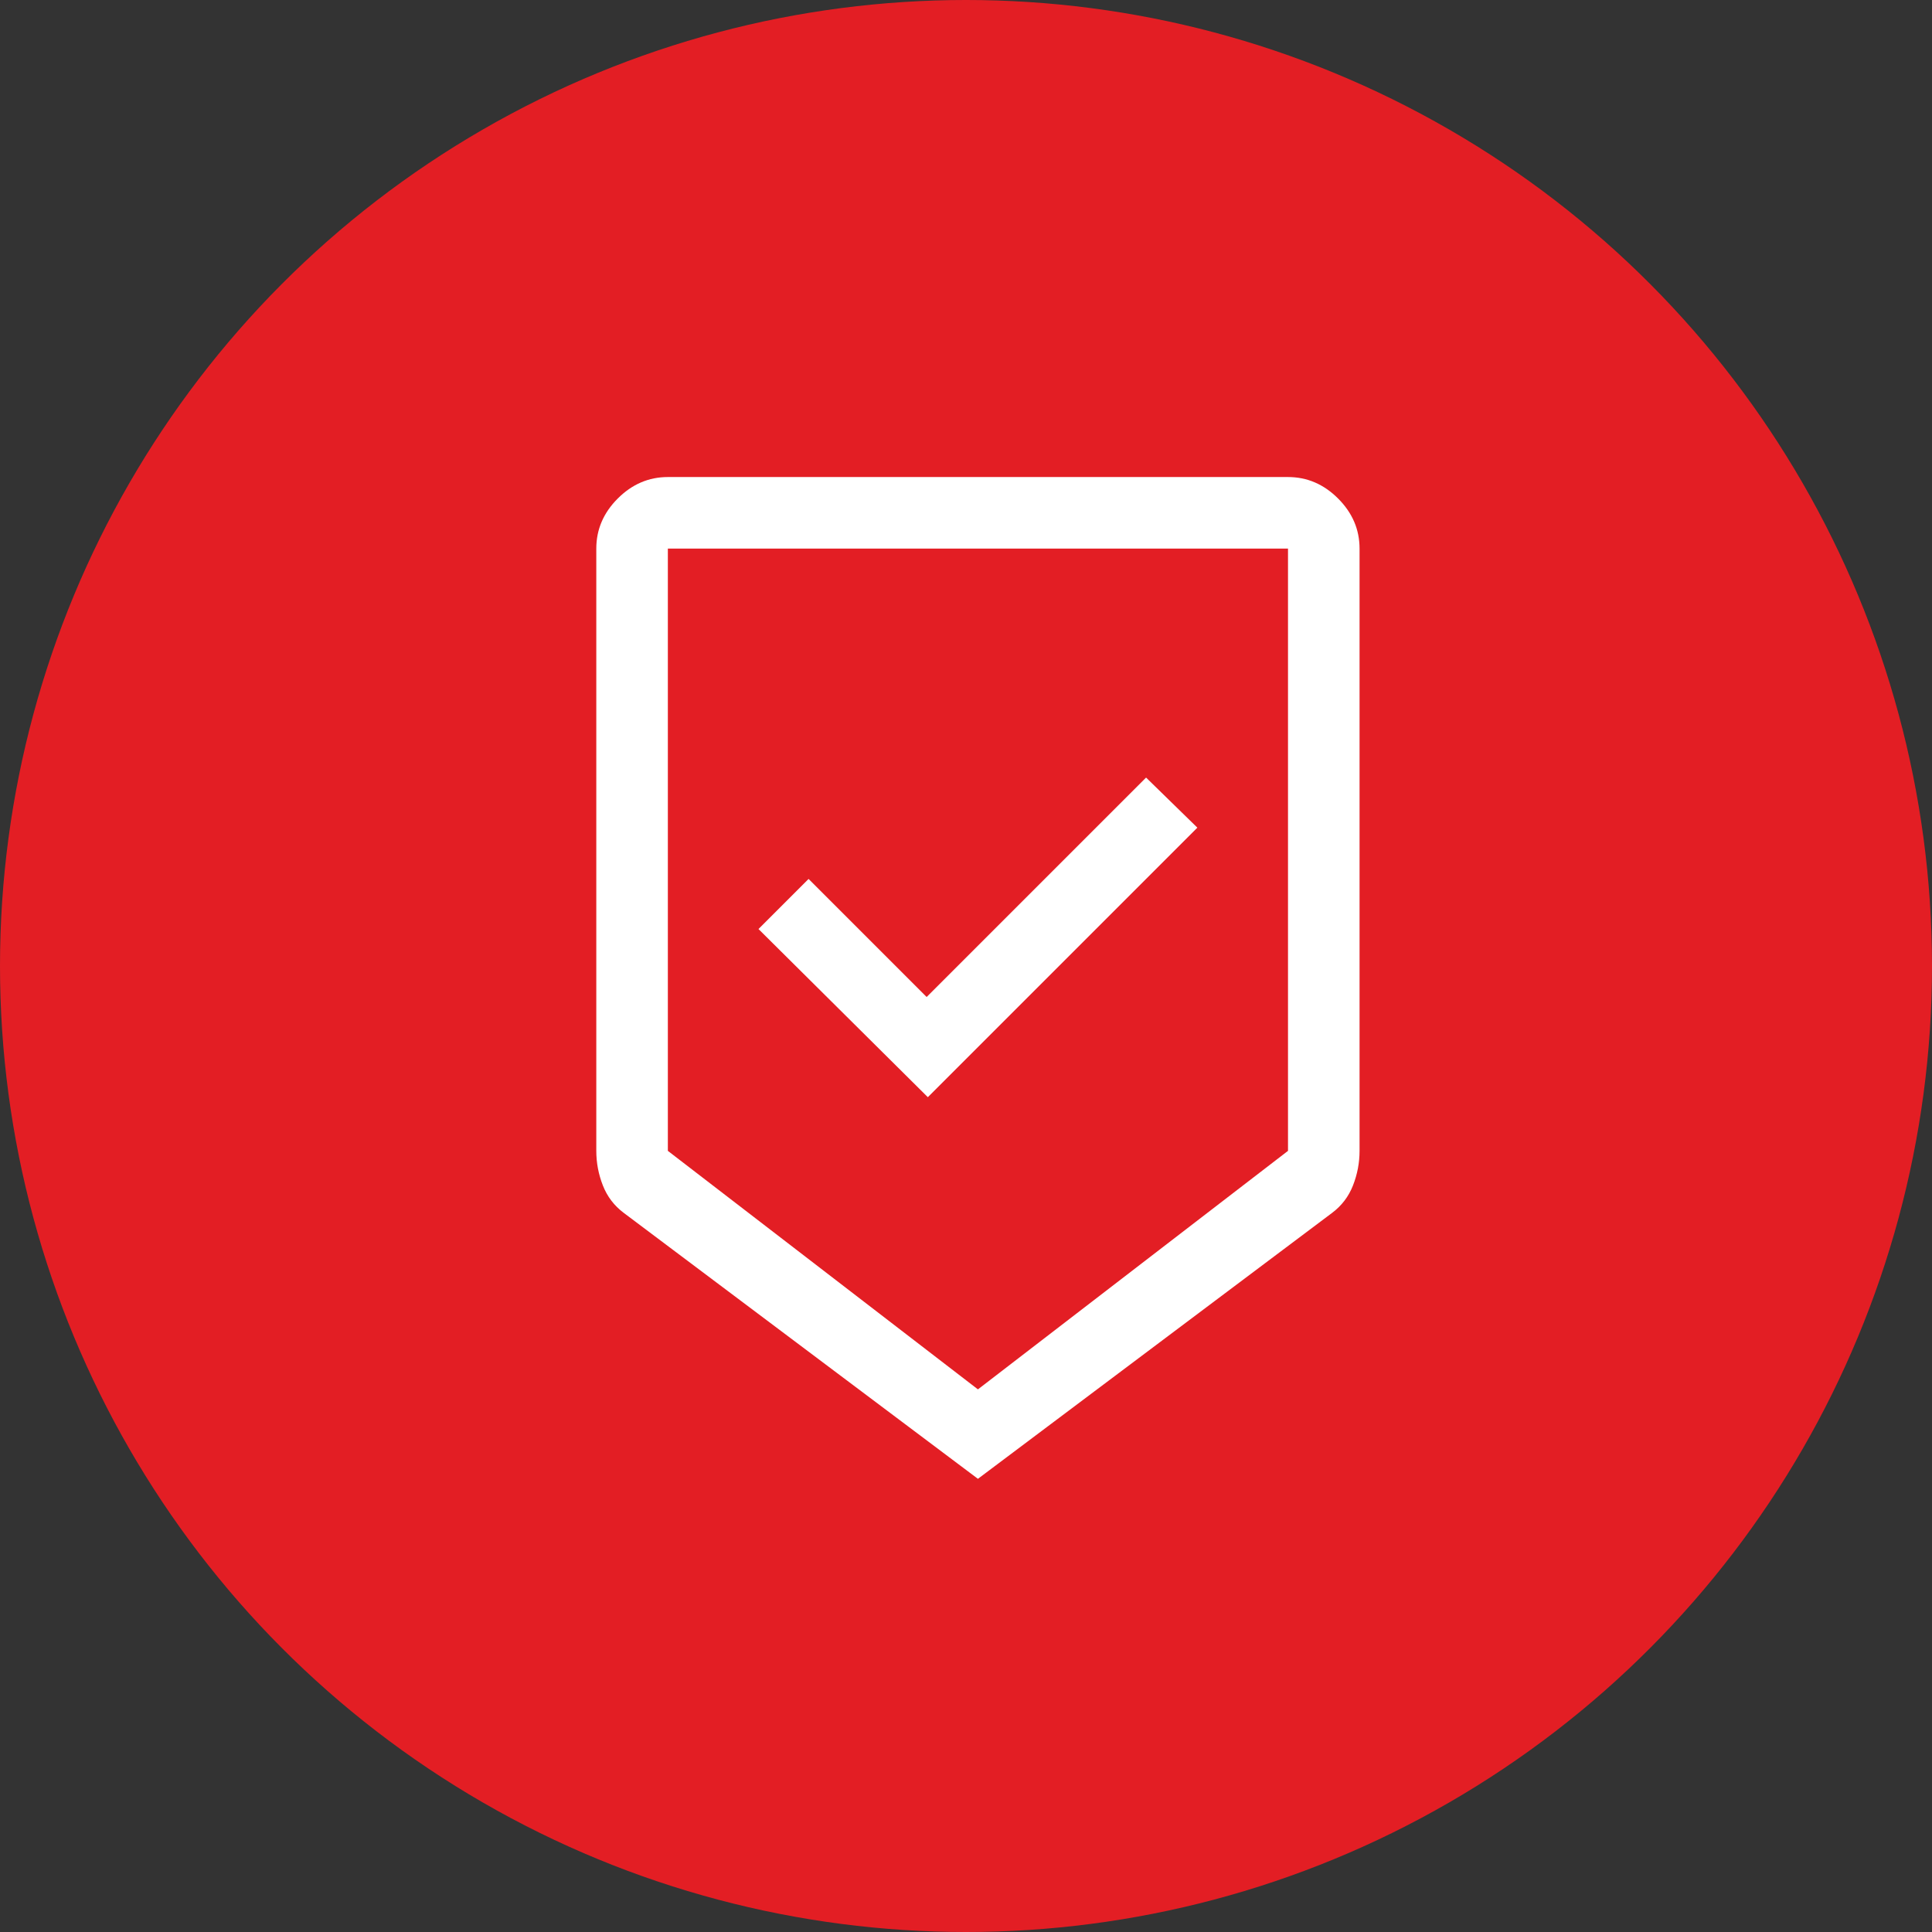<svg width="81" height="81" viewBox="0 0 81 81" fill="none" xmlns="http://www.w3.org/2000/svg">
<rect x="0" y="0" width="81" height="81" fill="#333333" stroke="none"/>
<circle cx="40.5" cy="40.5" r="40.5" fill="#E31E24"/>
<path fill-rule="evenodd" clip-rule="evenodd" d="M26.15 50.85L41 62L55.85 50.85C56.25 50.55 56.542 50.167 56.725 49.7C56.908 49.233 57 48.75 57 48.25V23C57 22.2 56.7 21.5 56.1 20.9C55.5 20.3 54.8 20 54 20H28C27.2 20 26.5 20.3 25.9 20.9C25.3 21.5 25 22.2 25 23V48.25C25 48.75 25.092 49.233 25.275 49.7C25.458 50.167 25.75 50.55 26.15 50.85ZM54 48.25L41 58.25L28 48.25V23H41H54V48.25ZM38.9 46L50.2 34.7L48.05 32.6L38.85 41.8L33.9 36.85L31.8 38.95L38.9 46Z" fill="white"/>
</svg>
